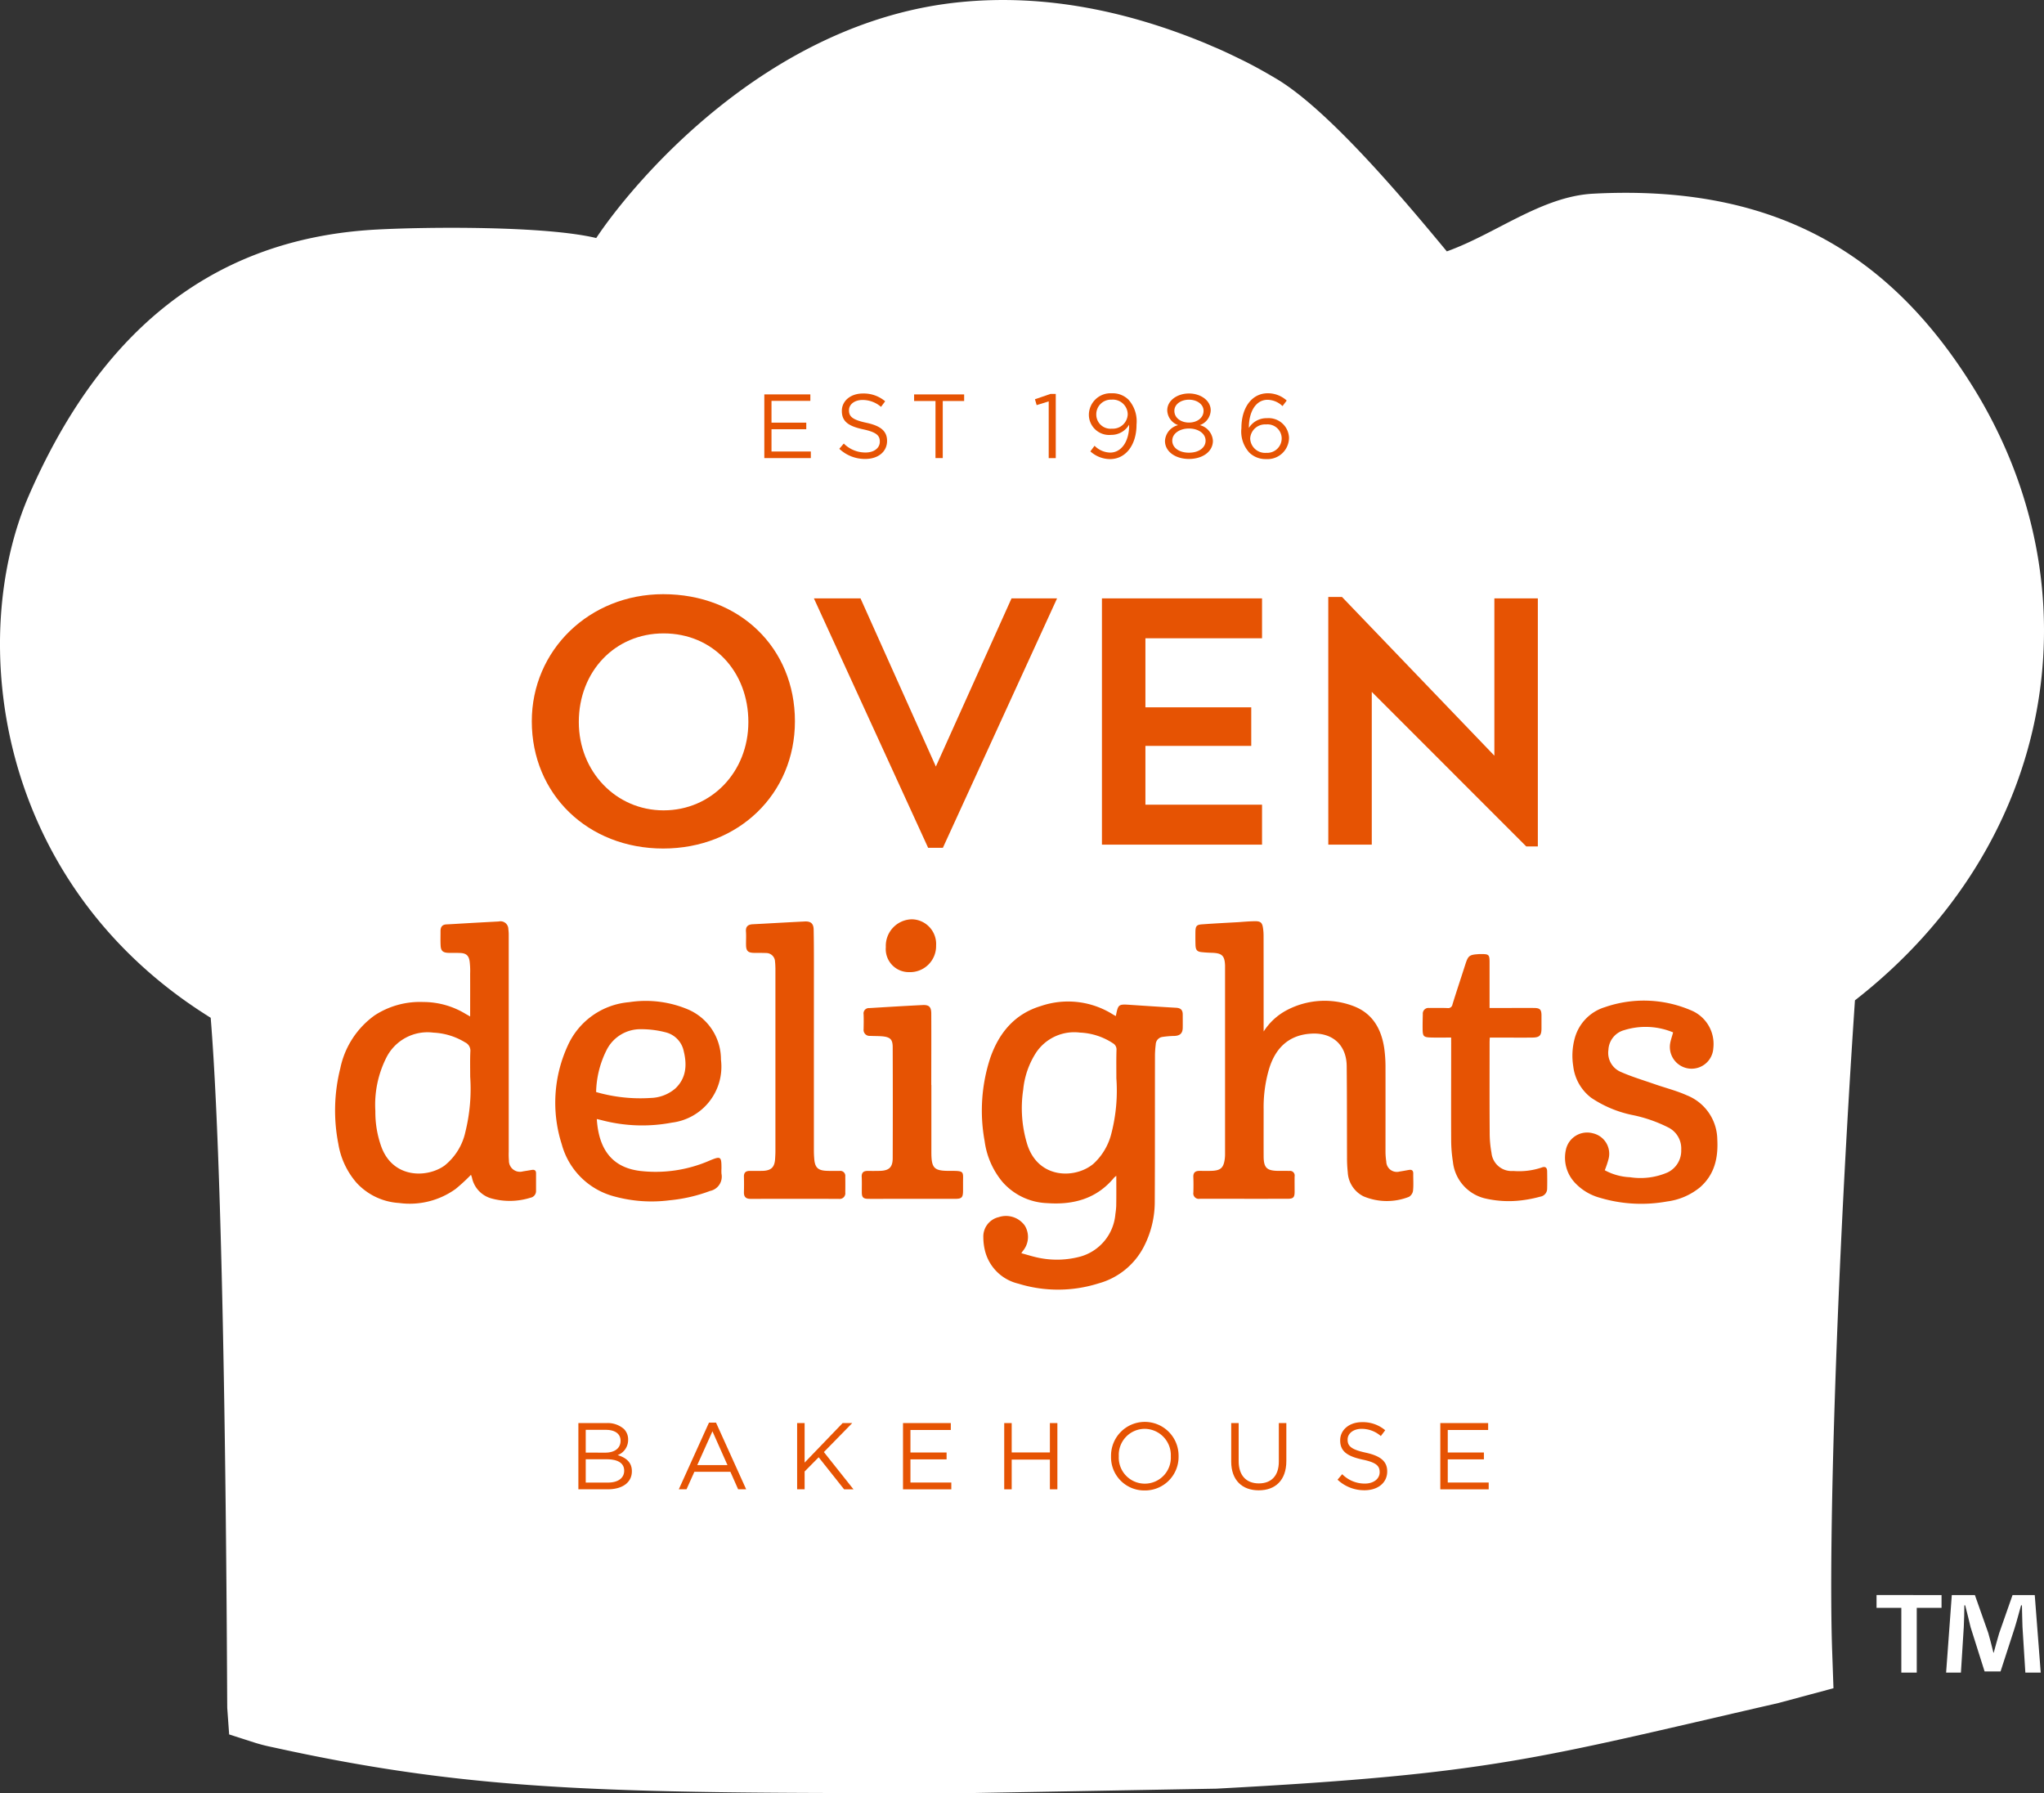 <?xml version="1.0" encoding="UTF-8"?> <svg xmlns="http://www.w3.org/2000/svg" viewBox="0 0 296.203 259.849"><rect x="0" y="0" width="296.203" height="259.849" fill="#333333" stroke="none"/><defs><style>.cls-1{fill:#fff;}.cls-2,.cls-3{fill:#e65303;}.cls-3{fill-rule:evenodd;}</style></defs><title>Asset 2</title><g id="Layer_2" data-name="Layer 2"><g id="Layer_1-2" data-name="Layer 1"><path class="cls-1" d="M176.283,259.2l-35.963.645c-50.52.014-70.608.014-100.75-6.638a25.384,25.384,0,0,1-2.634-.666l-3.729-1.2-.274-3.8c-.044-.564-.132-72.226-2.4-100.05C-.888,127.973-4.767,92.274,4.215,71.732c9.531-21.81,24.9-37.121,50.4-38.469,7.476-.4,24.443-.535,31.787,1.231,4.8-7.245,24.389-31.458,52.887-34.2C151.562-.9,163.551,1.659,174.8,6.318c.521.227,1.033.455,1.557.667.99.432,1.934.879,2.868,1.333l.447.22c.44.212.887.432,1.323.66,1.318.681,2.652,1.435,3.97,2.219,7.784,4.63,19.11,18.271,24.7,25.011,7.1-2.542,13.718-7.956,21.186-8.359,25.506-1.348,42.725,7.993,55.213,28.256,17.981,29.2,11.937,65.883-17.257,88.637-2.648,39.128-3.872,78.366-3.3,94.366l.187,5.318-4.5,1.209-3.454.93C222.591,254.851,216.407,257.064,176.283,259.2Z"></path><path class="cls-2" d="M96.108,86.105c11.073,0,19.088,7.773,19.088,18.418,0,10.52-8.176,18.439-19.088,18.439S77.064,115.1,77.064,104.523C77.064,94.222,85.4,86.105,96.108,86.105Zm.055,31.326c6.908,0,12.285-5.538,12.285-12.8,0-7.312-5.124-12.843-12.285-12.843-7.062,0-12.286,5.531-12.286,12.843C83.877,111.79,89.251,117.431,96.163,117.431Z"></path><path class="cls-2" d="M135.62,111.08l10.964-24.367h6.6L136.635,122.86H134.5L117.946,86.713H124.7Z"></path><path class="cls-2" d="M159.686,86.713h23.2v5.781h-16.9V102.5h15.337v5.59H165.986v8.52h16.9V122.4h-23.2Z"></path><path class="cls-2" d="M192.485,86.508h1.989l22.08,23V86.713h6.3v35.949h-1.677l-22.388-22.4V122.4h-6.3Z"></path><path class="cls-2" d="M83.815,206.222H87.9a3.557,3.557,0,0,1,2.508.85,2.126,2.126,0,0,1,.616,1.538v.037a2.345,2.345,0,0,1-1.517,2.219c1.132.337,2.059.989,2.059,2.308v.037c0,1.633-1.388,2.608-3.491,2.608H83.815Zm3.9,4.285c1.3,0,2.212-.593,2.212-1.721v-.022c0-.945-.754-1.561-2.132-1.561H84.881v3.3Zm.392,4.337c1.447,0,2.344-.645,2.344-1.714v-.015c0-1.055-.864-1.648-2.542-1.648H84.881v3.377Z"></path><path class="cls-2" d="M102.742,206.156h1.018l4.37,9.663h-1.165l-1.121-2.535h-5.22l-1.139,2.535H98.368Zm2.677,6.153-2.176-4.893-2.2,4.893Z"></path><path class="cls-2" d="M115.514,206.222H116.6v5.728l5.51-5.728H123.5l-4.109,4.2,4.289,5.4h-1.359l-3.685-4.645L116.6,213.24v2.579h-1.084Z"></path><path class="cls-2" d="M130.859,206.222h6.926v1h-5.85v3.26h5.239v1h-5.239v3.356h5.923v.989h-7Z"></path><path class="cls-2" d="M145.525,206.222h1.084v4.256h5.535v-4.256h1.085v9.6h-1.085v-4.308h-5.535v4.308h-1.084Z"></path><path class="cls-2" d="M161.005,211.057v-.03a4.894,4.894,0,1,1,9.787-.029c.015.015.015.015,0,.029a4.862,4.862,0,0,1-4.912,4.96A4.812,4.812,0,0,1,161.005,211.057Zm8.663,0v-.03a3.819,3.819,0,0,0-3.788-3.97A3.769,3.769,0,0,0,162.129,211v.029a3.774,3.774,0,1,0,7.539.03Z"></path><path class="cls-2" d="M178.419,211.8v-5.582h1.08v5.516c0,2.081,1.1,3.231,2.927,3.231,1.773,0,2.894-1.07,2.894-3.165v-5.582h1.088v5.5c0,2.8-1.6,4.249-4,4.249C180.03,215.972,178.419,214.522,178.419,211.8Z"></path><path class="cls-2" d="M193.829,214.427l.674-.8a4.571,4.571,0,0,0,3.282,1.363c1.289,0,2.146-.7,2.146-1.641v-.022c0-.894-.487-1.4-2.5-1.817-2.2-.484-3.22-1.2-3.22-2.769v-.029c0-1.51,1.326-2.623,3.158-2.623a5.012,5.012,0,0,1,3.366,1.172l-.634.842a4.223,4.223,0,0,0-2.769-1.047c-1.245,0-2.044.688-2.044,1.553v.037c0,.886.5,1.406,2.609,1.86,2.139.469,3.127,1.246,3.127,2.711v.022c0,1.648-1.369,2.718-3.282,2.718A5.618,5.618,0,0,1,193.829,214.427Z"></path><path class="cls-2" d="M208.719,206.222h6.934v1H209.8v3.26h5.238v1H209.8v3.356h5.931v.989h-7.011Z"></path><path class="cls-2" d="M110.76,57.153h6.67v.938H111.8v3.157h5.04V62.2H111.8v3.23h5.7v.953H110.76Z"></path><path class="cls-2" d="M121.628,65.036l.648-.762a4.406,4.406,0,0,0,3.161,1.3c1.242,0,2.059-.659,2.059-1.56v-.036c0-.85-.465-1.341-2.4-1.759-2.128-.454-3.1-1.135-3.1-2.652v-.029c0-1.45,1.278-2.513,3.04-2.513a4.782,4.782,0,0,1,3.235,1.128l-.6.806a4.093,4.093,0,0,0-2.667-1c-1.2,0-1.974.659-1.974,1.487v.022c0,.872.476,1.363,2.505,1.795,2.062.44,3.011,1.194,3.011,2.615V63.9c0,1.583-1.323,2.608-3.147,2.608A5.4,5.4,0,0,1,121.628,65.036Z"></path><path class="cls-2" d="M135.566,58.113h-3.1v-.96h7.252v.96h-3.1v8.271h-1.054Z"></path><path class="cls-2" d="M151.972,58.164l-1.747.542-.246-.85,2.246-.769h.769v9.3h-1.022Z"></path><path class="cls-2" d="M158.009,65.41l.608-.814a3.282,3.282,0,0,0,2.263.989c1.663,0,2.788-1.685,2.744-4.044a2.982,2.982,0,0,1-2.612,1.48,2.94,2.94,0,0,1-3.219-2.857v-.036a3.142,3.142,0,0,1,3.318-3.136,3.267,3.267,0,0,1,2.44.945,4.7,4.7,0,0,1,1.146,3.575v.029c0,2.931-1.56,4.989-3.842,4.989A4.28,4.28,0,0,1,158.009,65.41Zm5.413-5.371V60.01a2.162,2.162,0,0,0-2.344-2.095,2.122,2.122,0,0,0-2.212,2.169v.021a2.058,2.058,0,0,0,2.263,2.015A2.161,2.161,0,0,0,163.422,60.039Z"></path><path class="cls-2" d="M168.822,63.9v-.022a2.5,2.5,0,0,1,1.908-2.271,2.345,2.345,0,0,1-1.579-2.124v-.029c0-1.422,1.458-2.433,3.147-2.433s3.15,1.011,3.15,2.433v.029a2.352,2.352,0,0,1-1.575,2.124,2.5,2.5,0,0,1,1.894,2.257v.022c0,1.567-1.51,2.622-3.469,2.622S168.822,65.446,168.822,63.9Zm5.883-.022v-.029c0-1.026-1.059-1.751-2.407-1.751s-2.418.725-2.418,1.751v.029c0,.931.905,1.722,2.418,1.722S174.705,64.809,174.705,63.878Zm-.294-4.329V59.52c0-.9-.912-1.6-2.113-1.6s-2.114.689-2.114,1.6v.029c0,1,.938,1.685,2.114,1.685S174.411,60.553,174.411,59.549Z"></path><path class="cls-2" d="M181.056,65.6a4.525,4.525,0,0,1-1.158-3.561V62c0-2.806,1.425-5.011,3.836-5.011a4.065,4.065,0,0,1,2.728,1.055l-.608.806a3.206,3.206,0,0,0-2.168-.916c-1.678,0-2.718,1.692-2.707,4.073a3.009,3.009,0,0,1,2.63-1.406,2.953,2.953,0,0,1,3.187,2.835v.022a3.113,3.113,0,0,1-3.315,3.069A3.372,3.372,0,0,1,181.056,65.6Zm4.678-2.095v-.029a2.051,2.051,0,0,0-2.257-1.971,2.162,2.162,0,0,0-2.307,2.007v.029a2.156,2.156,0,0,0,2.326,2.081A2.1,2.1,0,0,0,185.734,63.505Z"></path><path class="cls-3" d="M161.7,147.24c.341-1.729.363-1.743,2.155-1.619,2.2.147,4.406.294,6.607.418.649.044.931.337.931.967,0,.645.011,1.3,0,1.949-.019.776-.381,1.12-1.165,1.165a13.458,13.458,0,0,0-1.736.139,1.135,1.135,0,0,0-1.011,1.091,14.714,14.714,0,0,0-.11,1.517c-.015,7.047.007,14.11-.03,21.157a14.2,14.2,0,0,1-1.652,6.769,10.518,10.518,0,0,1-6.52,5.195,19.477,19.477,0,0,1-11.6.029,6.513,6.513,0,0,1-4.842-4.813,8.138,8.138,0,0,1-.228-1.861,2.884,2.884,0,0,1,2.239-2.967,3.351,3.351,0,0,1,3.769,1.231,3.148,3.148,0,0,1-.29,3.684c-.04.052-.077.11-.212.315.938.25,1.8.535,2.685.7a13.046,13.046,0,0,0,5.872-.213,6.988,6.988,0,0,0,5.073-6.168,10.723,10.723,0,0,0,.121-1.18c.025-1.421.011-2.842.011-4.351a2.217,2.217,0,0,0-.326.271c-2.528,3.055-5.89,3.956-9.678,3.685a9.033,9.033,0,0,1-6.494-3.077,11.63,11.63,0,0,1-2.583-5.912,24.48,24.48,0,0,1,.813-12.044c1.264-3.641,3.539-6.388,7.338-7.531a12.2,12.2,0,0,1,10.443,1.223C161.408,147.1,161.558,147.152,161.7,147.24Zm.077,9.085c0-1.392-.025-2.784.019-4.184a1.024,1.024,0,0,0-.52-.959,9.373,9.373,0,0,0-4.773-1.546,6.652,6.652,0,0,0-6.374,2.923,12.028,12.028,0,0,0-1.85,5.333,17.87,17.87,0,0,0,.62,8.059c1.659,4.952,6.985,4.872,9.564,2.689a8.846,8.846,0,0,0,2.6-4.425A24.75,24.75,0,0,0,161.781,156.325Z"></path><path class="cls-3" d="M68.251,170.244A25.953,25.953,0,0,1,66.02,172.3a11.4,11.4,0,0,1-8.183,2.03,9.119,9.119,0,0,1-6.143-2.9,11.383,11.383,0,0,1-2.663-5.663,25.049,25.049,0,0,1,.279-10.938,12.553,12.553,0,0,1,5.007-7.707,12,12,0,0,1,7-1.919,11.82,11.82,0,0,1,6.213,1.758c.176.1.352.19.6.344,0-2.124.008-4.168,0-6.205a11.138,11.138,0,0,0-.069-1.743c-.118-.916-.531-1.239-1.443-1.26-.539-.022-1.074,0-1.6-.015-.857-.022-1.147-.3-1.169-1.136-.033-.666-.007-1.347-.011-2.014,0-.572.22-.938.832-.974.967-.044,1.912-.11,2.861-.162,1.586-.095,3.168-.176,4.751-.263a1.134,1.134,0,0,1,1.384,1.106,6.526,6.526,0,0,1,.055.967v31.311a10.931,10.931,0,0,0,.029,1.238,1.6,1.6,0,0,0,2.048,1.59c.432-.066.868-.139,1.3-.213.37-.058.59.095.582.5,0,.857,0,1.714,0,2.578a.977.977,0,0,1-.8.953,10.011,10.011,0,0,1-5.627.117,3.957,3.957,0,0,1-2.846-2.967C68.372,170.544,68.3,170.376,68.251,170.244Zm-.114-14.22c0-1.216-.033-2.425.022-3.634a1.32,1.32,0,0,0-.751-1.333,9.639,9.639,0,0,0-4.6-1.414A6.674,6.674,0,0,0,56.02,153.2a15.149,15.149,0,0,0-1.626,7.81,14.793,14.793,0,0,0,.9,5.26c1.733,4.535,6.623,4.432,9.118,2.644a8.561,8.561,0,0,0,3.04-4.937A25.931,25.931,0,0,0,68.137,156.024Z"></path><path class="cls-3" d="M183.122,149.475a8.9,8.9,0,0,1,3.33-3.077,11.741,11.741,0,0,1,9.838-.542c2.674,1.077,3.905,3.326,4.308,6.066a19.866,19.866,0,0,1,.179,2.842c.008,4.059,0,8.11,0,12.161a9.439,9.439,0,0,0,.114,1.4,1.528,1.528,0,0,0,1.945,1.443c.468-.066.916-.161,1.377-.235.41-.066.6.132.586.557-.011.813.055,1.627-.029,2.44a1.238,1.238,0,0,1-.593.908,8.727,8.727,0,0,1-6.587-.073,4.131,4.131,0,0,1-2.282-3.509,18.432,18.432,0,0,1-.106-2.1c-.018-4.425,0-8.85-.047-13.267-.03-3.07-2.074-4.887-5.136-4.7-3.143.175-5.22,1.971-6.168,5.3a19.6,19.6,0,0,0-.733,5.634c0,2.271-.008,4.52,0,6.783,0,1.715.436,2.154,2.135,2.169.535,0,1.07-.007,1.6.007a.666.666,0,0,1,.754.777c-.011.747,0,1.494,0,2.234,0,.828-.191,1.026-1.018,1.026-4.056.007-8.11,0-12.155,0h-.56a.794.794,0,0,1-.938-.923c.019-.74.026-1.487-.007-2.235-.022-.637.282-.886.883-.886.648,0,1.3.022,1.949-.015,1.121-.073,1.523-.454,1.7-1.553a5.264,5.264,0,0,0,.066-.835V140.383c0-.161,0-.329,0-.483-.055-1.392-.439-1.766-1.813-1.824-.483-.015-.978-.037-1.465-.088-.777-.059-.986-.293-1.007-1.1-.019-.6-.015-1.209-.011-1.817.014-.887.161-1.077,1.04-1.128,1.721-.125,3.432-.213,5.154-.308.794-.059,1.586-.125,2.37-.139.89-.022,1.128.2,1.241,1.055a7.552,7.552,0,0,1,.073,1.033c.008,4.381.008,8.747.008,13.135Z"></path><path class="cls-3" d="M86.485,162.163c.3,4.755,2.528,7.07,6.3,7.524a19.573,19.573,0,0,0,10.077-1.516c1.593-.66,1.689-.586,1.689,1.143a6.576,6.576,0,0,0,0,.769,2.12,2.12,0,0,1-1.649,2.5,22.764,22.764,0,0,1-5.875,1.355,20.417,20.417,0,0,1-7.942-.542,10.7,10.7,0,0,1-7.681-7.582,19.778,19.778,0,0,1,.894-14.337,10.73,10.73,0,0,1,8.872-6.249,15.772,15.772,0,0,1,8.406,1,7.868,7.868,0,0,1,4.9,7.325,8.166,8.166,0,0,1-7.1,9.129,23.031,23.031,0,0,1-10.095-.33C87.035,162.288,86.789,162.229,86.485,162.163Zm-.1-3.912a23.072,23.072,0,0,0,7.909.857,5.707,5.707,0,0,0,3.567-1.37c1.59-1.5,1.715-3.413,1.22-5.413a3.542,3.542,0,0,0-2.615-2.726,13.942,13.942,0,0,0-3.557-.454,5.478,5.478,0,0,0-5.055,3.121A14.164,14.164,0,0,0,86.386,158.251Z"></path><path class="cls-3" d="M242.455,149.607a10.394,10.394,0,0,0-7.073-.33,3.1,3.1,0,0,0-2.3,2.857,3,3,0,0,0,1.711,3.165c1.59.711,3.278,1.216,4.945,1.795,1.56.549,3.2.952,4.714,1.634a6.978,6.978,0,0,1,4.407,6.395c.146,2.674-.4,5.084-2.491,6.923a9.416,9.416,0,0,1-4.8,2.066,20.915,20.915,0,0,1-9.729-.542,7.708,7.708,0,0,1-3.7-2.271,5.289,5.289,0,0,1-1.223-4.674,3.151,3.151,0,0,1,3.941-2.389,3.036,3.036,0,0,1,2.252,3.686,13.4,13.4,0,0,1-.556,1.662,8.375,8.375,0,0,0,3.655,1.011,9.894,9.894,0,0,0,5.451-.695,3.483,3.483,0,0,0,1.971-3.275,3.4,3.4,0,0,0-1.769-3.187,20.533,20.533,0,0,0-5.36-1.868,16.657,16.657,0,0,1-5.919-2.491,6.726,6.726,0,0,1-2.6-4.586,9.571,9.571,0,0,1,.249-4.139,6.482,6.482,0,0,1,4.33-4.4,17.277,17.277,0,0,1,12.4.418,5.271,5.271,0,0,1,3.322,5.523,3.151,3.151,0,1,1-6.249-.725C242.125,150.669,242.3,150.193,242.455,149.607Z"></path><path class="cls-3" d="M117.943,151.182v15.56c0,.425.022.85.059,1.26.106,1.18.542,1.6,1.725,1.663.644.029,1.3.015,1.949.015a.722.722,0,0,1,.816.813c.011.769.011,1.546,0,2.308a.819.819,0,0,1-.938.93q-6.395-.011-12.787,0c-.674,0-.978-.286-.96-.967.019-.747.019-1.487,0-2.227-.025-.623.275-.857.836-.857.626,0,1.263.007,1.89-.007,1.234-.045,1.721-.535,1.791-1.751.022-.359.044-.74.044-1.114V140.339c-.011-.329-.015-.652-.055-.974a1.284,1.284,0,0,0-1.326-1.26c-.575-.029-1.161-.007-1.744-.022-.861-.022-1.117-.293-1.131-1.136-.012-.659.036-1.311-.012-1.955-.058-.755.326-1.019.979-1.056.86-.043,1.721-.087,2.582-.139,1.648-.088,3.3-.183,4.949-.263.868-.044,1.278.285,1.3,1.157.037,1.868.037,3.729.037,5.583Z"></path><path class="cls-3" d="M210.29,150.354c-1.077,0-2.036.022-2.985-.007-.989-.037-1.128-.176-1.147-1.15-.01-.748.008-1.5.026-2.235a.821.821,0,0,1,.923-.894c.883,0,1.769-.022,2.656.015a.624.624,0,0,0,.721-.535c.612-1.978,1.268-3.934,1.894-5.89.374-1.143.575-1.3,1.788-1.384a4.081,4.081,0,0,1,.424-.015c1.188-.008,1.268.073,1.268,1.245v6.564h2.831c1.213,0,2.422-.007,3.638,0,.831.015,1.04.227,1.055,1.033,0,.652,0,1.312,0,1.956-.011,1-.271,1.282-1.29,1.3-1.655.022-3.311,0-4.963,0h-1.238c-.015.286-.029.513-.029.74,0,4.352-.019,8.718.014,13.069a15.846,15.846,0,0,0,.261,2.894,2.927,2.927,0,0,0,3.164,2.63,10.234,10.234,0,0,0,4.121-.505c.513-.2.773.029.78.535.015.857.022,1.721,0,2.578a1.169,1.169,0,0,1-1,1.114,18.566,18.566,0,0,1-2.656.527,15.163,15.163,0,0,1-5.27-.256,6.107,6.107,0,0,1-4.729-5.326,20.6,20.6,0,0,1-.253-3.055c-.022-4.674,0-9.363,0-14.029Z"></path><path class="cls-3" d="M134.968,157.226v9.7c0,2.389.363,2.769,2.733,2.748,2.165-.008,1.839.087,1.857,1.86v1.041c-.011.959-.19,1.15-1.132,1.15-3.2.007-6.384,0-9.571,0-1,0-1.993.022-3.007,0-.751,0-.956-.213-.96-.945s.022-1.5-.015-2.235c-.029-.652.293-.871.887-.864s1.157.007,1.743-.007c1.33-.037,1.85-.513,1.861-1.817q.029-8.034,0-16.066c0-1.15-.326-1.487-1.458-1.612-.6-.051-1.212-.037-1.817-.066a.865.865,0,0,1-.941-.967c.015-.718.026-1.45,0-2.161a.771.771,0,0,1,.824-.9c2.579-.154,5.154-.315,7.726-.44.934-.044,1.256.264,1.256,1.253.018,3.436,0,6.894,0,10.33Z"></path><path class="cls-3" d="M135.653,137.028a3.773,3.773,0,0,1-3.912,3.846,3.338,3.338,0,0,1-3.373-3.626,3.851,3.851,0,0,1,3.8-4.03A3.582,3.582,0,0,1,135.653,137.028Z"></path><path class="cls-1" d="M281.356,231.146V233h-3.593v9.378h-2.234V233h-3.593v-1.857ZM293.5,242.381l-.414-6.609c-.042-.87-.042-1.941-.08-3.137h-.125c-.289.987-.619,2.309-.95,3.346l-2.024,6.232h-2.313l-2.025-6.4c-.2-.87-.535-2.192-.786-3.179h-.121c0,1.029-.042,2.108-.084,3.137l-.414,6.609h-2.146l.824-11.235h3.347l1.94,5.5c.251.862.456,1.69.745,2.853h.042c.288-1.038.535-1.991.786-2.811l1.941-5.538h3.22l.866,11.235Z"></path></g></g></svg> 